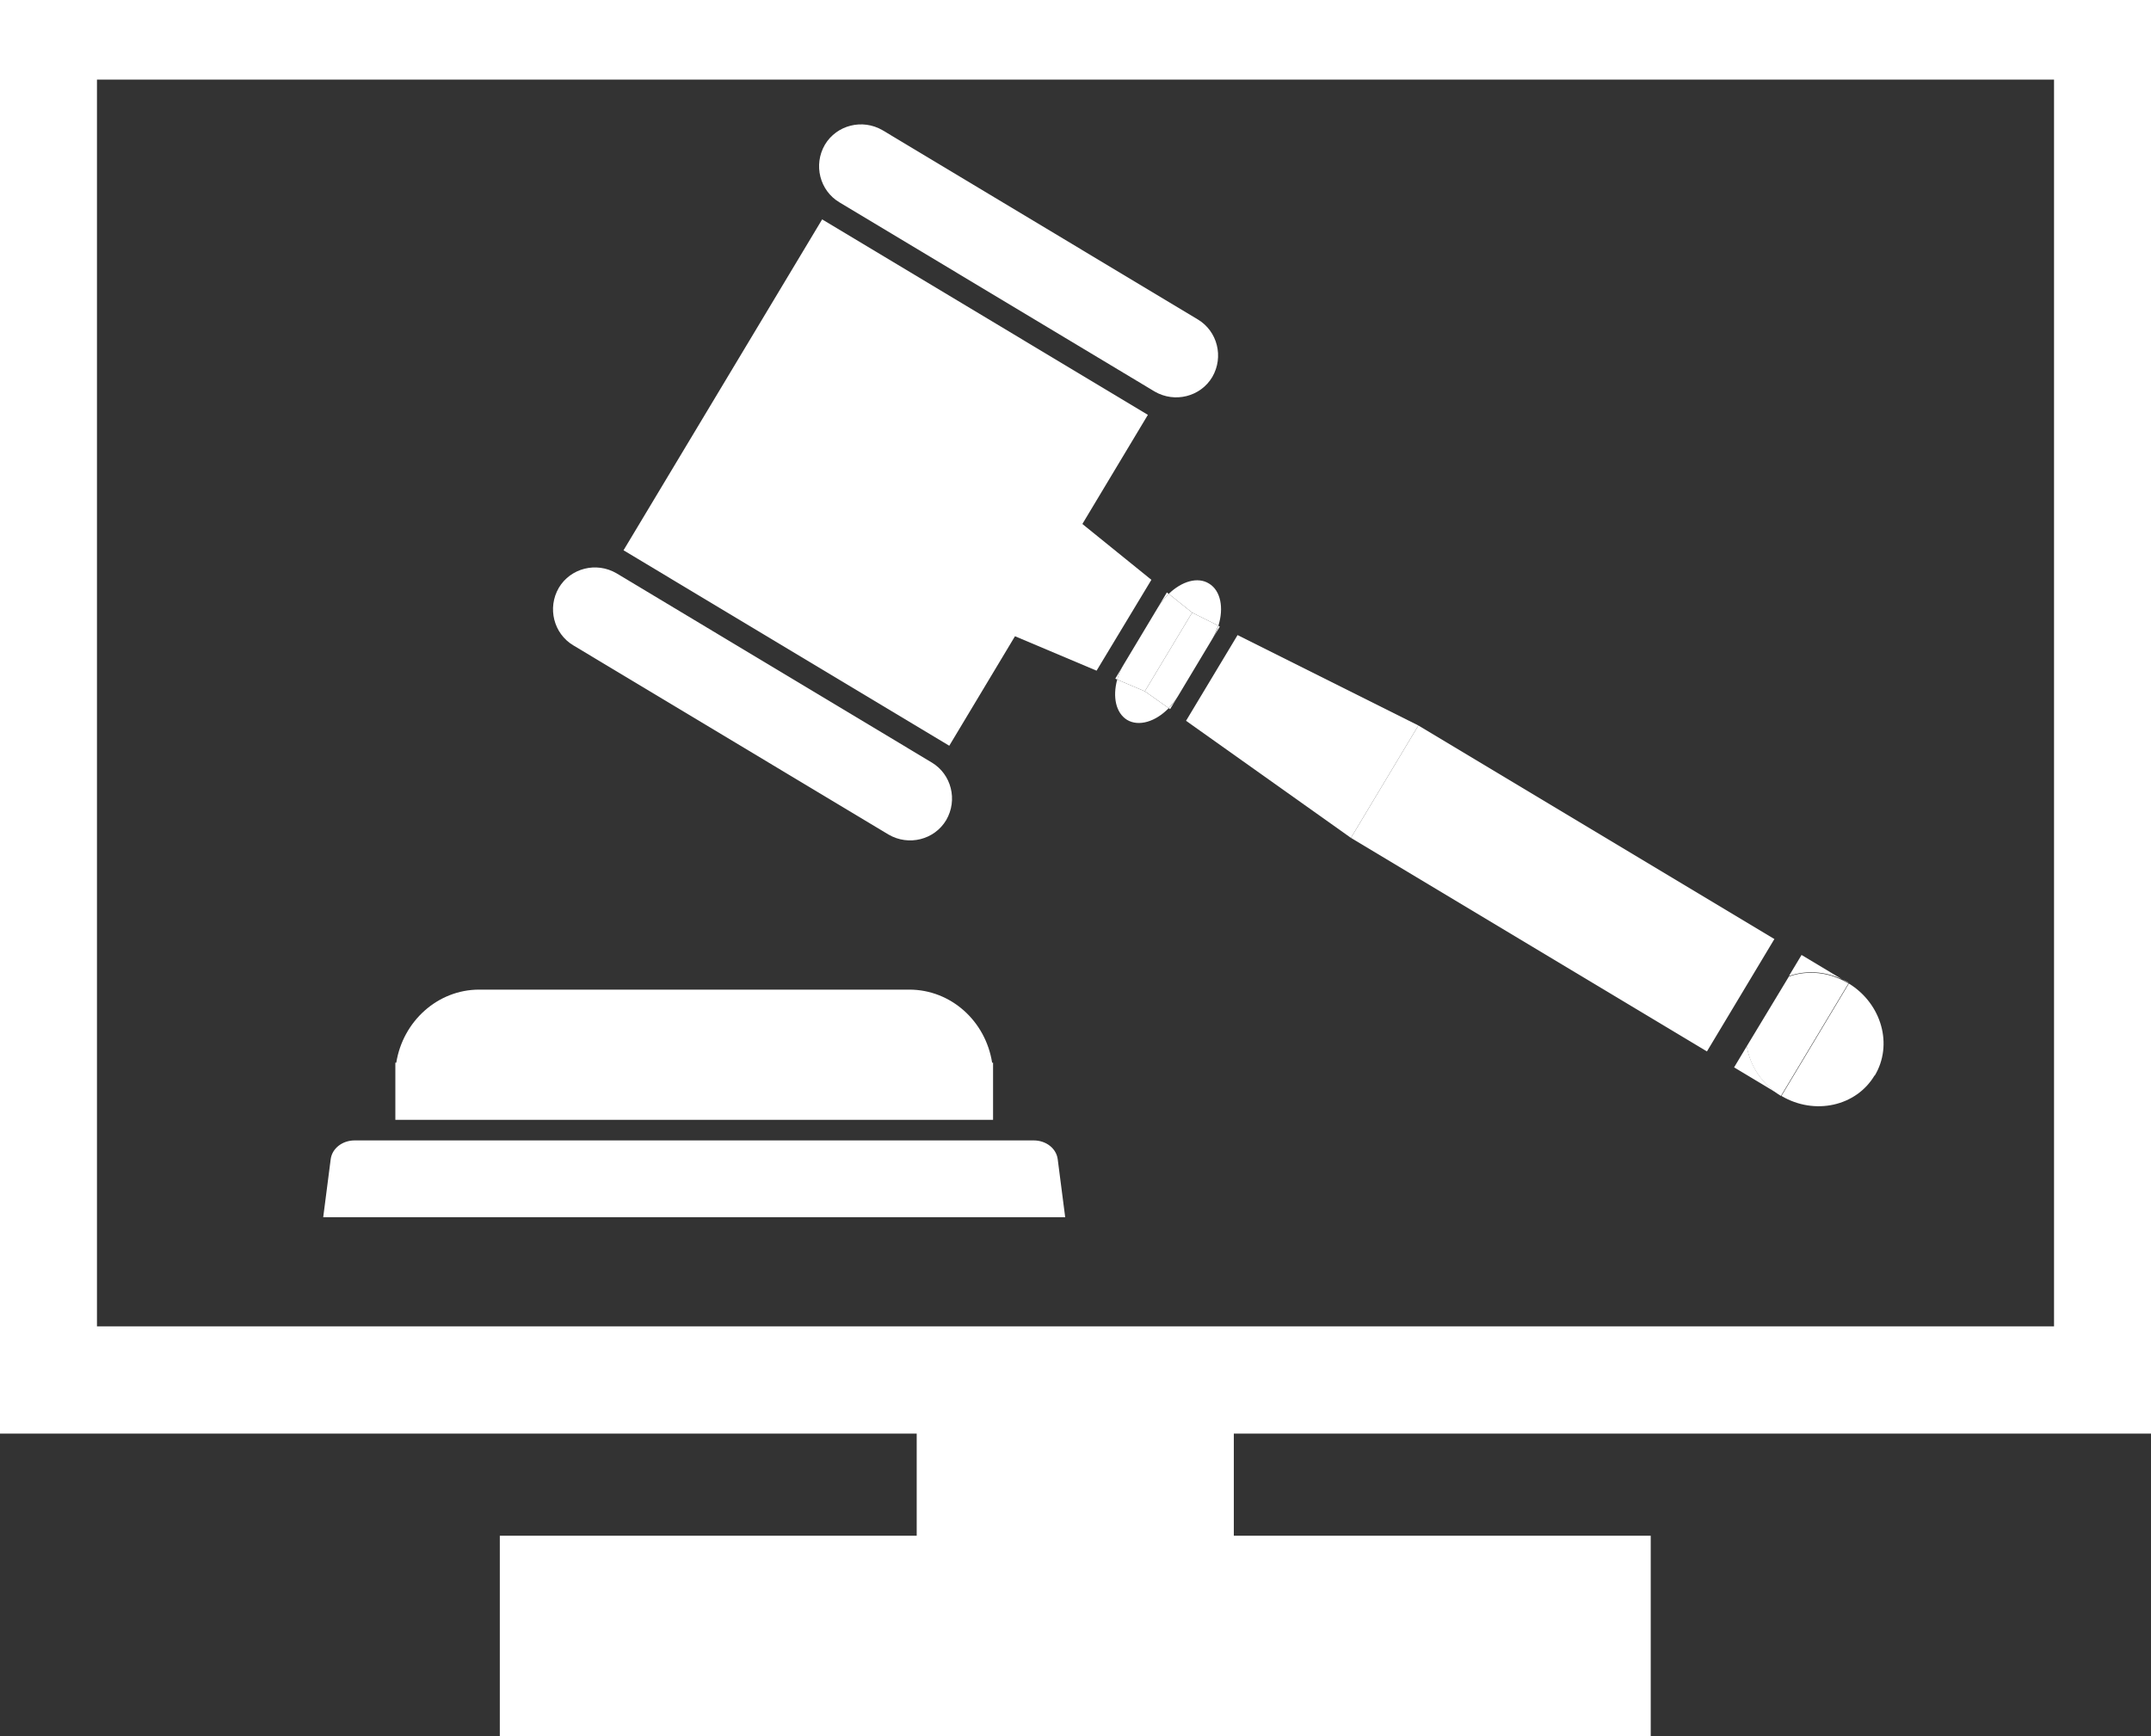 <?xml version="1.0" encoding="UTF-8"?><svg id="_レイヤー_2" xmlns="http://www.w3.org/2000/svg" viewBox="0 0 45.92 37.07"><rect x="0" y="0" width="45.92" height="37.07" fill="#333333" stroke="none"/><g id="_文字"><path d="M21.18,22.69c-.14-.89-.88-1.56-1.77-1.56h-9.18c-.89,0-1.63.68-1.77,1.56h-.02v1.22h12.76v-1.22h-.02Z" style="fill:#fff;"/><path d="M22.58,24.75c-.03-.23-.25-.4-.51-.4H7.57c-.26,0-.48.17-.51.4l-.16,1.24h15.84l-.16-1.24Z" style="fill:#fff;"/><polygon points="30.28 15.49 26.42 13.56 25.32 15.39 28.84 17.89 30.28 15.49 30.28 15.49" style="fill:#fff;"/><path d="M24.95,15.12l.03.02.17-.28c-.06.1-.13.19-.2.26Z" style="fill:#fff;"/><path d="M26.04,13.38l-.03-.02c-.03.1-.08.2-.14.3l.17-.28Z" style="fill:#fff;"/><polygon points="23.06 11.15 21.61 13.56 23.41 14.32 24.58 12.38 23.06 11.15" style="fill:#fff;"/><path d="M24.95,12.68l-.04-.03-.19.32c.07-.11.15-.21.23-.29Z" style="fill:#fff;"/><path d="M23.81,14.49l.04.02c.03-.11.08-.23.15-.34l-.19.32Z" style="fill:#fff;"/><path d="M26.01,13.36c.12-.38.05-.75-.2-.9-.24-.15-.58-.05-.86.22l.5.4.56.28Z" style="fill:#fff;"/><path d="M23.85,14.51c-.1.37-.03.71.21.86.25.15.61.04.89-.25l-.51-.36-.59-.25Z" style="fill:#fff;"/><path d="M25.87,13.66c.06-.1.1-.2.14-.3l-.56-.28-1.01,1.68.51.36c.07-.08.14-.16.2-.26l.72-1.2Z" style="fill:#fff;"/><path d="M25.45,13.08l-.5-.4c-.08.08-.16.18-.23.29l-.72,1.2c-.07.11-.12.23-.15.34l.59.25,1.01-1.68Z" style="fill:#fff;"/><polygon points="30.28 15.49 28.84 17.89 28.84 17.89 36.44 22.45 37.88 20.05 30.28 15.49" style="fill:#fff;"/><path d="M39.46,20.99l-1-.6-.27.45c.4-.14.86-.1,1.27.14Z" style="fill:#fff;"/><polygon points="39.47 21 39.47 21 39.47 21 39.47 21" style="fill:#fff;"/><path d="M37.29,22.34l-.27.45,1,.6c-.41-.24-.66-.64-.73-1.06Z" style="fill:#fff;"/><polygon points="38.03 23.41 38.03 23.41 38.02 23.4 38.03 23.41" style="fill:#fff;"/><polygon points="39.46 21 39.46 20.99 39.47 21 39.46 21" style="fill:#fff;"/><path d="M40.02,22.97c.4-.66.15-1.54-.55-1.97l-1.44,2.4c.71.42,1.6.22,1.99-.44Z" style="fill:#fff;"/><path d="M39.47,21h-.01c-.4-.25-.87-.29-1.27-.15l-.9,1.49c.07.42.32.81.73,1.06,0,0,0,0,0,0l1.44-2.4s0,0,0,0Z" style="fill:#fff;"/><rect x="14.79" y="6.24" width="8.24" height="8.11" transform="translate(.35 21.22) rotate(-59.03)" style="fill:#fff;"/><path d="M25.88,8.05c-.25.42-.8.56-1.23.31l-6.73-4.04c-.42-.25-.56-.8-.31-1.23h0c.25-.42.8-.56,1.23-.31l6.73,4.04c.42.25.56.8.31,1.23h0Z" style="fill:#fff;"/><path d="M20.2,17.51c-.25.42-.8.56-1.23.31l-6.73-4.04c-.42-.25-.56-.8-.31-1.23h0c.25-.42.8-.56,1.23-.31l6.73,4.04c.42.25.56.8.31,1.23h0Z" style="fill:#fff;"/><path d="M45.92,30.61V0H0v30.61h19.57v2.18h-8.9v4.28h24.57v-4.28h-8.9v-2.18h19.57ZM2.07,28.31V1.7h41.78v26.62H2.07Z" style="fill:#fff;"/></g></svg>